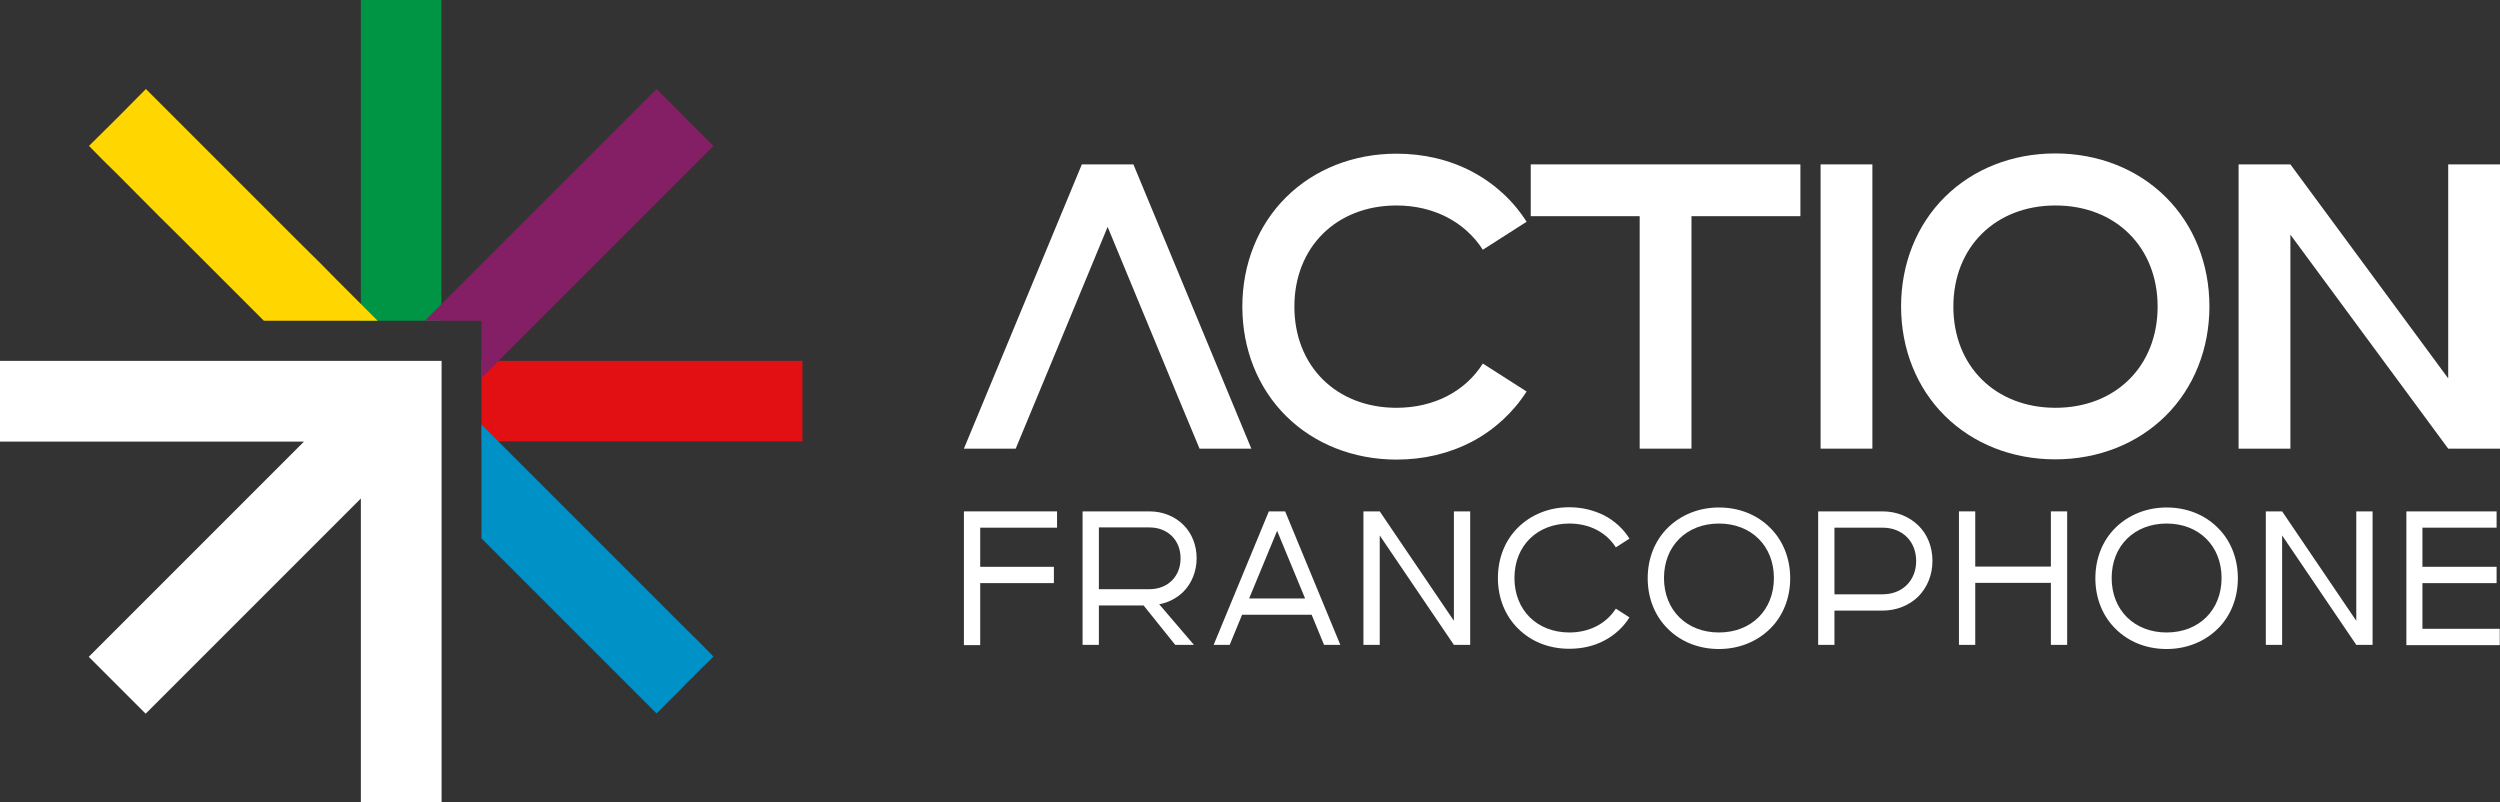 <?xml version="1.0" encoding="UTF-8"?>
<svg id="Calque_1" xmlns="http://www.w3.org/2000/svg" viewBox="0 0 102.81 33">
  <rect x="0" y="0" width="102.81" height="33" fill="#333333" stroke="none"/>
  <defs>
    <style>
      .cls-1 {
        fill: #841f65;
      }

      .cls-2 {
        fill: #fff;
      }

      .cls-3 {
        fill: #009445;
      }

      .cls-4 {
        fill: #0091c6;
      }

      .cls-5 {
        fill: #ffd600;
      }

      .cls-6 {
        fill: #e21013;
      }
    </style>
  </defs>
  <g>
    <g>
      <rect class="cls-6" x="19.8" y="14.84" width="13.2" height="3.31"/>
      <rect class="cls-3" x="14.84" y="0" width="3.31" height="13.19"/>
      <polygon class="cls-1" points="29.34 6 19.8 15.54 19.8 13.19 17.47 13.19 18.16 12.5 18.17 12.49 19.14 11.52 19.8 10.86 20.81 9.85 22.45 8.21 23.16 7.5 24.09 6.57 25.75 4.91 26.42 4.24 27 3.66 28.13 4.79 28.24 4.91 29.34 6"/>
      <polygon class="cls-5" points="15.53 13.19 10.85 13.19 9.84 12.18 9.18 11.52 8.2 10.54 7.51 9.85 6.55 8.9 4.9 7.24 4.22 6.57 3.66 6 4.76 4.91 4.9 4.77 6 3.66 6.55 4.21 8.91 6.57 9.84 7.5 10.55 8.21 11.51 9.17 12.19 9.85 13.18 10.83 13.86 11.52 14.84 12.5 15.53 13.19"/>
      <polygon class="cls-4" points="29.34 27 28.19 28.14 28.13 28.21 27 29.34 26.42 28.76 25.8 28.14 24.09 26.43 23.16 25.5 22.5 24.84 21.52 23.86 20.83 23.17 19.8 22.14 19.8 17.46 20.5 18.16 22.15 19.81 23.16 20.82 23.87 21.53 24.83 22.49 25.51 23.17 26.42 24.08 28.13 25.79 28.78 26.43 29.34 27"/>
    </g>
    <polygon class="cls-2" points="14.84 14.84 0 14.84 0 18.16 12.5 18.16 3.65 27.01 5.99 29.35 14.84 20.5 14.84 33 18.16 33 18.16 18.16 18.16 14.84 14.84 14.84"/>
  </g>
  <g>
    <path class="cls-2" d="M46.62,6.76h-2.13l-4.85,11.69h2.13l1.83-4.41,1.95-4.71,1.95,4.71h0l.88,2.13.95,2.28h2.13l-4.85-11.69Z"/>
    <path class="cls-2" d="M60.98,14.95l1.8,1.15c-.55.86-1.32,1.57-2.24,2.06-.94.49-1.98.74-3.11.74-1.76,0-3.38-.64-4.54-1.79-1.16-1.15-1.8-2.75-1.8-4.5s.64-3.35,1.8-4.5c1.16-1.15,2.77-1.79,4.54-1.79,1.13,0,2.18.25,3.11.74.91.48,1.69,1.19,2.24,2.06l-1.8,1.15c-.74-1.15-2.03-1.82-3.55-1.82-2.47,0-4.2,1.71-4.2,4.16s1.73,4.16,4.2,4.16c1.52,0,2.82-.66,3.55-1.82Z"/>
    <path class="cls-2" d="M74.04,6.76v2.13h-4.48v9.56h-2.13v-9.56h-4.48v-2.13h11.09Z"/>
    <path class="cls-2" d="M74.87,18.45V6.76h2.13v11.69h-2.13Z"/>
    <path class="cls-2" d="M89.06,8.1c1.16,1.15,1.8,2.75,1.8,4.5s-.64,3.35-1.8,4.5c-1.16,1.15-2.77,1.79-4.54,1.79s-3.38-.64-4.54-1.79c-1.16-1.15-1.8-2.75-1.8-4.5s.64-3.35,1.8-4.5c1.16-1.15,2.77-1.79,4.54-1.79s3.38.64,4.54,1.79ZM88.73,12.61c0-2.45-1.73-4.16-4.2-4.16s-4.2,1.71-4.2,4.16,1.73,4.16,4.2,4.16,4.2-1.71,4.2-4.16Z"/>
    <path class="cls-2" d="M100.68,6.76h2.13v11.69h-2.13l-6.49-8.8v8.8h-2.13V6.76h2.13l6.49,8.8V6.76Z"/>
    <g>
      <path class="cls-2" d="M39.64,23.97v-2.94h3.83v.67h-3.16v1.61h3.03v.67h-3.03v2.55h-.67v-2.55Z"/>
      <path class="cls-2" d="M47.68,24.86l1.42,1.66h-.77l-1.3-1.62h-1.84v1.62h-.67v-5.49h.67s2.08,0,2.08,0c.54,0,1.04.2,1.39.55.36.35.55.85.55,1.38s-.2,1.03-.55,1.38c-.27.26-.61.44-.99.51ZM45.19,24.23h2.08c.75,0,1.28-.52,1.28-1.27s-.53-1.27-1.28-1.27h-2.08v2.53Z"/>
      <path class="cls-2" d="M50.58,26.52h-.67l2.27-5.49h.67l2.27,5.49h-.67l-.51-1.24h-2.86l-.51,1.24ZM51.37,24.61h2.3l-1.15-2.78-1.15,2.78Z"/>
      <path class="cls-2" d="M56.74,26.52h-.67v-5.49h.67l3.05,4.5v-4.5h.67v5.49h-.67l-3.05-4.5v4.5Z"/>
      <path class="cls-2" d="M65.98,26.34c-.43.23-.92.34-1.45.34-.82,0-1.56-.29-2.1-.83-.54-.53-.83-1.27-.83-2.08s.29-1.55.83-2.08c.54-.53,1.28-.83,2.1-.83.53,0,1.01.12,1.45.34.42.22.78.55,1.03.95l-.56.36c-.4-.63-1.1-.98-1.91-.98-1.33,0-2.26.92-2.26,2.24s.93,2.24,2.26,2.24c.82,0,1.51-.36,1.91-.98l.56.36c-.25.4-.61.73-1.03.95Z"/>
      <path class="cls-2" d="M72.79,25.86c-.54.53-1.28.83-2.1.83s-1.56-.29-2.1-.83c-.54-.53-.83-1.27-.83-2.08s.29-1.55.83-2.08c.54-.53,1.28-.83,2.1-.83s1.56.29,2.1.83c.54.53.83,1.27.83,2.08s-.29,1.55-.83,2.08ZM72.95,23.77c0-1.32-.93-2.24-2.26-2.24s-2.26.92-2.26,2.24.93,2.24,2.26,2.24,2.26-.92,2.26-2.24Z"/>
      <path class="cls-2" d="M75.44,26.52h-.67v-5.49h.67s1.98,0,1.98,0c.57,0,1.09.21,1.47.58.38.37.58.89.58,1.46s-.21,1.08-.58,1.46c-.38.37-.9.58-1.47.58h-1.98v1.42ZM75.44,21.7v2.74h1.98c.81,0,1.38-.56,1.38-1.37s-.57-1.37-1.38-1.37h-1.98Z"/>
      <path class="cls-2" d="M81.23,23.97v2.55h-.67v-5.49h.67v2.27h3.11v-2.27h.67v5.49h-.67v-2.55h-3.11Z"/>
      <path class="cls-2" d="M91.2,25.86c-.54.53-1.28.83-2.1.83s-1.56-.29-2.1-.83c-.54-.53-.83-1.27-.83-2.08s.29-1.55.83-2.08c.54-.53,1.28-.83,2.1-.83s1.56.29,2.1.83c.54.53.83,1.27.83,2.08s-.29,1.55-.83,2.08ZM91.36,23.77c0-1.32-.93-2.24-2.26-2.24s-2.26.92-2.26,2.24.93,2.24,2.26,2.24,2.26-.92,2.26-2.24Z"/>
      <path class="cls-2" d="M93.85,26.52h-.67v-5.49h.67l3.05,4.5v-4.5h.67v5.49h-.67l-3.05-4.5v4.5Z"/>
      <path class="cls-2" d="M98.96,26.52v-5.49h3.71v.67h-3.05v1.61h3.05v.67h-3.05v1.88h3.18v.67h-3.85Z"/>
    </g>
  </g>
</svg>